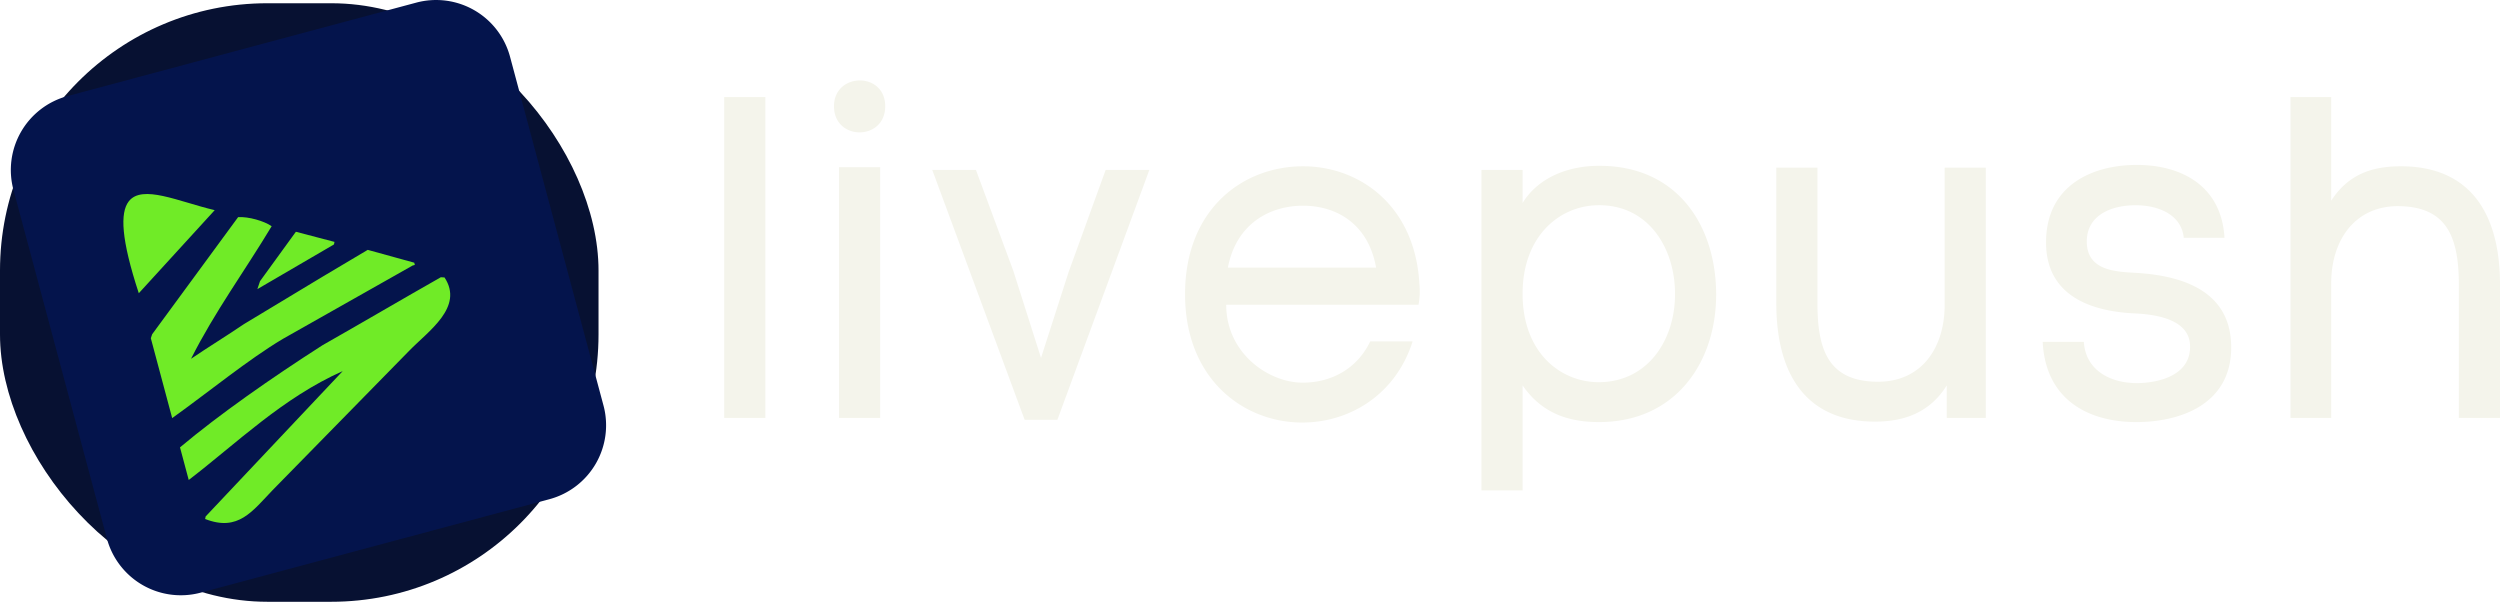 <svg id="test_3" data-name="test 3" xmlns="http://www.w3.org/2000/svg" xmlns:xlink="http://www.w3.org/1999/xlink" width="2309.84" height="556" viewBox="0 0 2309.84 556">
<defs>
    <style>
      .cls-1 {
        fill: #071132;
      }

      .cls-2 {
        fill: #04144c;
      }

      .cls-2, .cls-3, .cls-4 {
        fill-rule: evenodd;
      }

      .cls-3 {
        fill: #70eb27;
        filter: url(#filter);
      }

      .cls-4 {
        fill: #f4f4eb;
      }
    </style>
    <filter id="filter" x="258" y="539.031" width="347" height="355.969" filterUnits="userSpaceOnUse">
      <feOffset result="offset" dx="-13.016" dy="29.233" in="SourceAlpha"/>
      <feGaussianBlur result="blur" stdDeviation="4.583"/>
      <feFlood result="flood" flood-opacity="0.24"/>
      <feComposite result="composite" operator="in" in2="blur"/>
      <feBlend result="blend" in="SourceGraphic"/>
    </filter>
  </defs>
  <g id="graphics">
    <rect id="background-lt" class="cls-1" y="3" width="553" height="553" rx="247" ry="247"/>
    <path id="background" class="cls-2" d="M228.43,477.756l322.2-86.333a70.721,70.721,0,0,1,86.615,50.007l86.333,322.2a70.721,70.721,0,0,1-50.007,86.615l-322.2,86.333a70.72,70.72,0,0,1-86.614-50.007l-86.333-322.2A70.721,70.721,0,0,1,228.43,477.756Z" transform="translate(-166 -389)"/>
    <path id="play-shape" class="cls-3" d="M307.255,630.7c-16.357-49.883-17.42-74.333-9.294-84.861,12.366-16.023,46.014.2,79.433,8.1m21.625,6.448c9.483-.614,24.1,3.552,30.99,8.388-24.737,41.175-52.695,79.146-74.5,122.5,16.212-11.037,32.706-21.038,48.918-32.075l73.318-44.2,41.024-24.384,42.973,11.854,0.555,2.079-2.063.554L440.182,672.983c-31.913,19.05-68.057,48.727-102.081,73.087l-19.73-73.8L319.6,668.6ZM452.388,573.9l35.672,9.359q-0.238,1.178-.476,2.356L416.805,626.9q1.228-3.672,2.459-7.345Zm133.959,42.009,3.372,0.209c18.141,27.429-14.911,49.472-32.724,67.831L431.037,812.465c-18.881,19.621-31.885,38.821-62.489,26.807q0.238-1.179.476-2.356L495.656,702.647C440.27,727.288,398,769.013,353.386,803.238L345.327,773.1c36.435-30.562,84.194-63.954,131.756-94.425C511.967,658.906,551.463,635.672,586.347,615.907Z" transform="translate(-166 -389)"/>
  </g>
  <path id="livepush_copy_2" data-name="livepush copy 2" class="cls-4" d="M873.136,478.682H835.12V775.159h38.016V478.682ZM979.222,775.159H941.206V543.483h38.016V775.159ZM936.551,487.153c0,32.189,47.326,32.189,47.326,0S936.551,455.811,936.551,487.153ZM1127.83,719.675l-25.6-80.472-34.52-93.179h-40.35l85.34,230.829h30.26l84.96-230.829h-40.35l-34.13,94.026Zm349.55-69.037c-4.26-72-55.47-108-107.45-108-55.48,0-109.01,39.389-109.01,118.167s54.31,118.591,108.23,118.591c43.06,0,86.12-24.989,102.03-74.966H1432c-12.42,25.836-36.47,38.118-62.46,38.118-31.42,0-70.6-27.106-70.6-72h177.67A67.424,67.424,0,0,0,1477.38,650.638Zm-176.89-14.4c7.76-40.66,38.79-57.178,69.44-57.178,30.26,0,60.13,16.1,67.5,57.178H1300.49Zm272.29,108.849c18.62,27.107,44.61,33.883,70.6,33.883,70.99,0,108.23-55.483,108.23-117.743,0-63.107-35.3-119.438-108.61-119.014-26.38,0-55.09,9.741-70.22,34.306v-30.5h-38.01V842.078h38.01V745.087Zm0-84.707c0-53.366,34.14-80.9,68.66-81.743,48.11-1.271,72.55,40.66,72.16,82.59,0,40.236-23.66,80.049-69.44,80.9C1608.47,742.546,1572.78,715.44,1572.78,660.38Zm427.99,114.779V543.907h-38.02V670.545c0,40.659-22.11,72-63.23,71.154-44.61-.847-54.31-30.071-54.31-72.425V543.907H1807.2V669.274c0,65.648,27.54,109.273,91.16,109.273,27.15,0,50.82-8.471,66.33-33.46v30.072h36.08ZM2094.05,612.1c0-23.718,21.72-33.459,45-33.459,22.89,0,42.67,9.741,44.61,30.071h37.63c-2.72-47.86-39.57-67.342-81.08-67.342-40.73,0-83.79,18.635-83.79,71.577,0,51.249,44.61,63.955,82.24,65.649,18.23,0.847,51.21,5.082,50.82,30.918,0,26.26-28.71,33.036-47.72,33.46-26.38.423-48.88-12.283-50.43-38.119h-38.01c2.71,54.213,43.06,74.119,86.5,74.119,39.57,0,87.67-15.67,87.67-69.036,0-52.095-44.99-65.649-84.56-68.613C2124.31,640.05,2094.05,640.9,2094.05,612.1Zm225.84-133.414h-37.63V775.159h37.63V650.638c0-40.236,22.5-72,63.23-71.154,44.62,0.847,54.7,30.071,54.7,72.849V775.159h38.02V651.909c0-65.648-27.54-109.273-91.55-109.273-26.38,0-48.49,7.2-64.4,31.766v-95.72Z" transform="translate(-166 -389)"/>
</svg>
